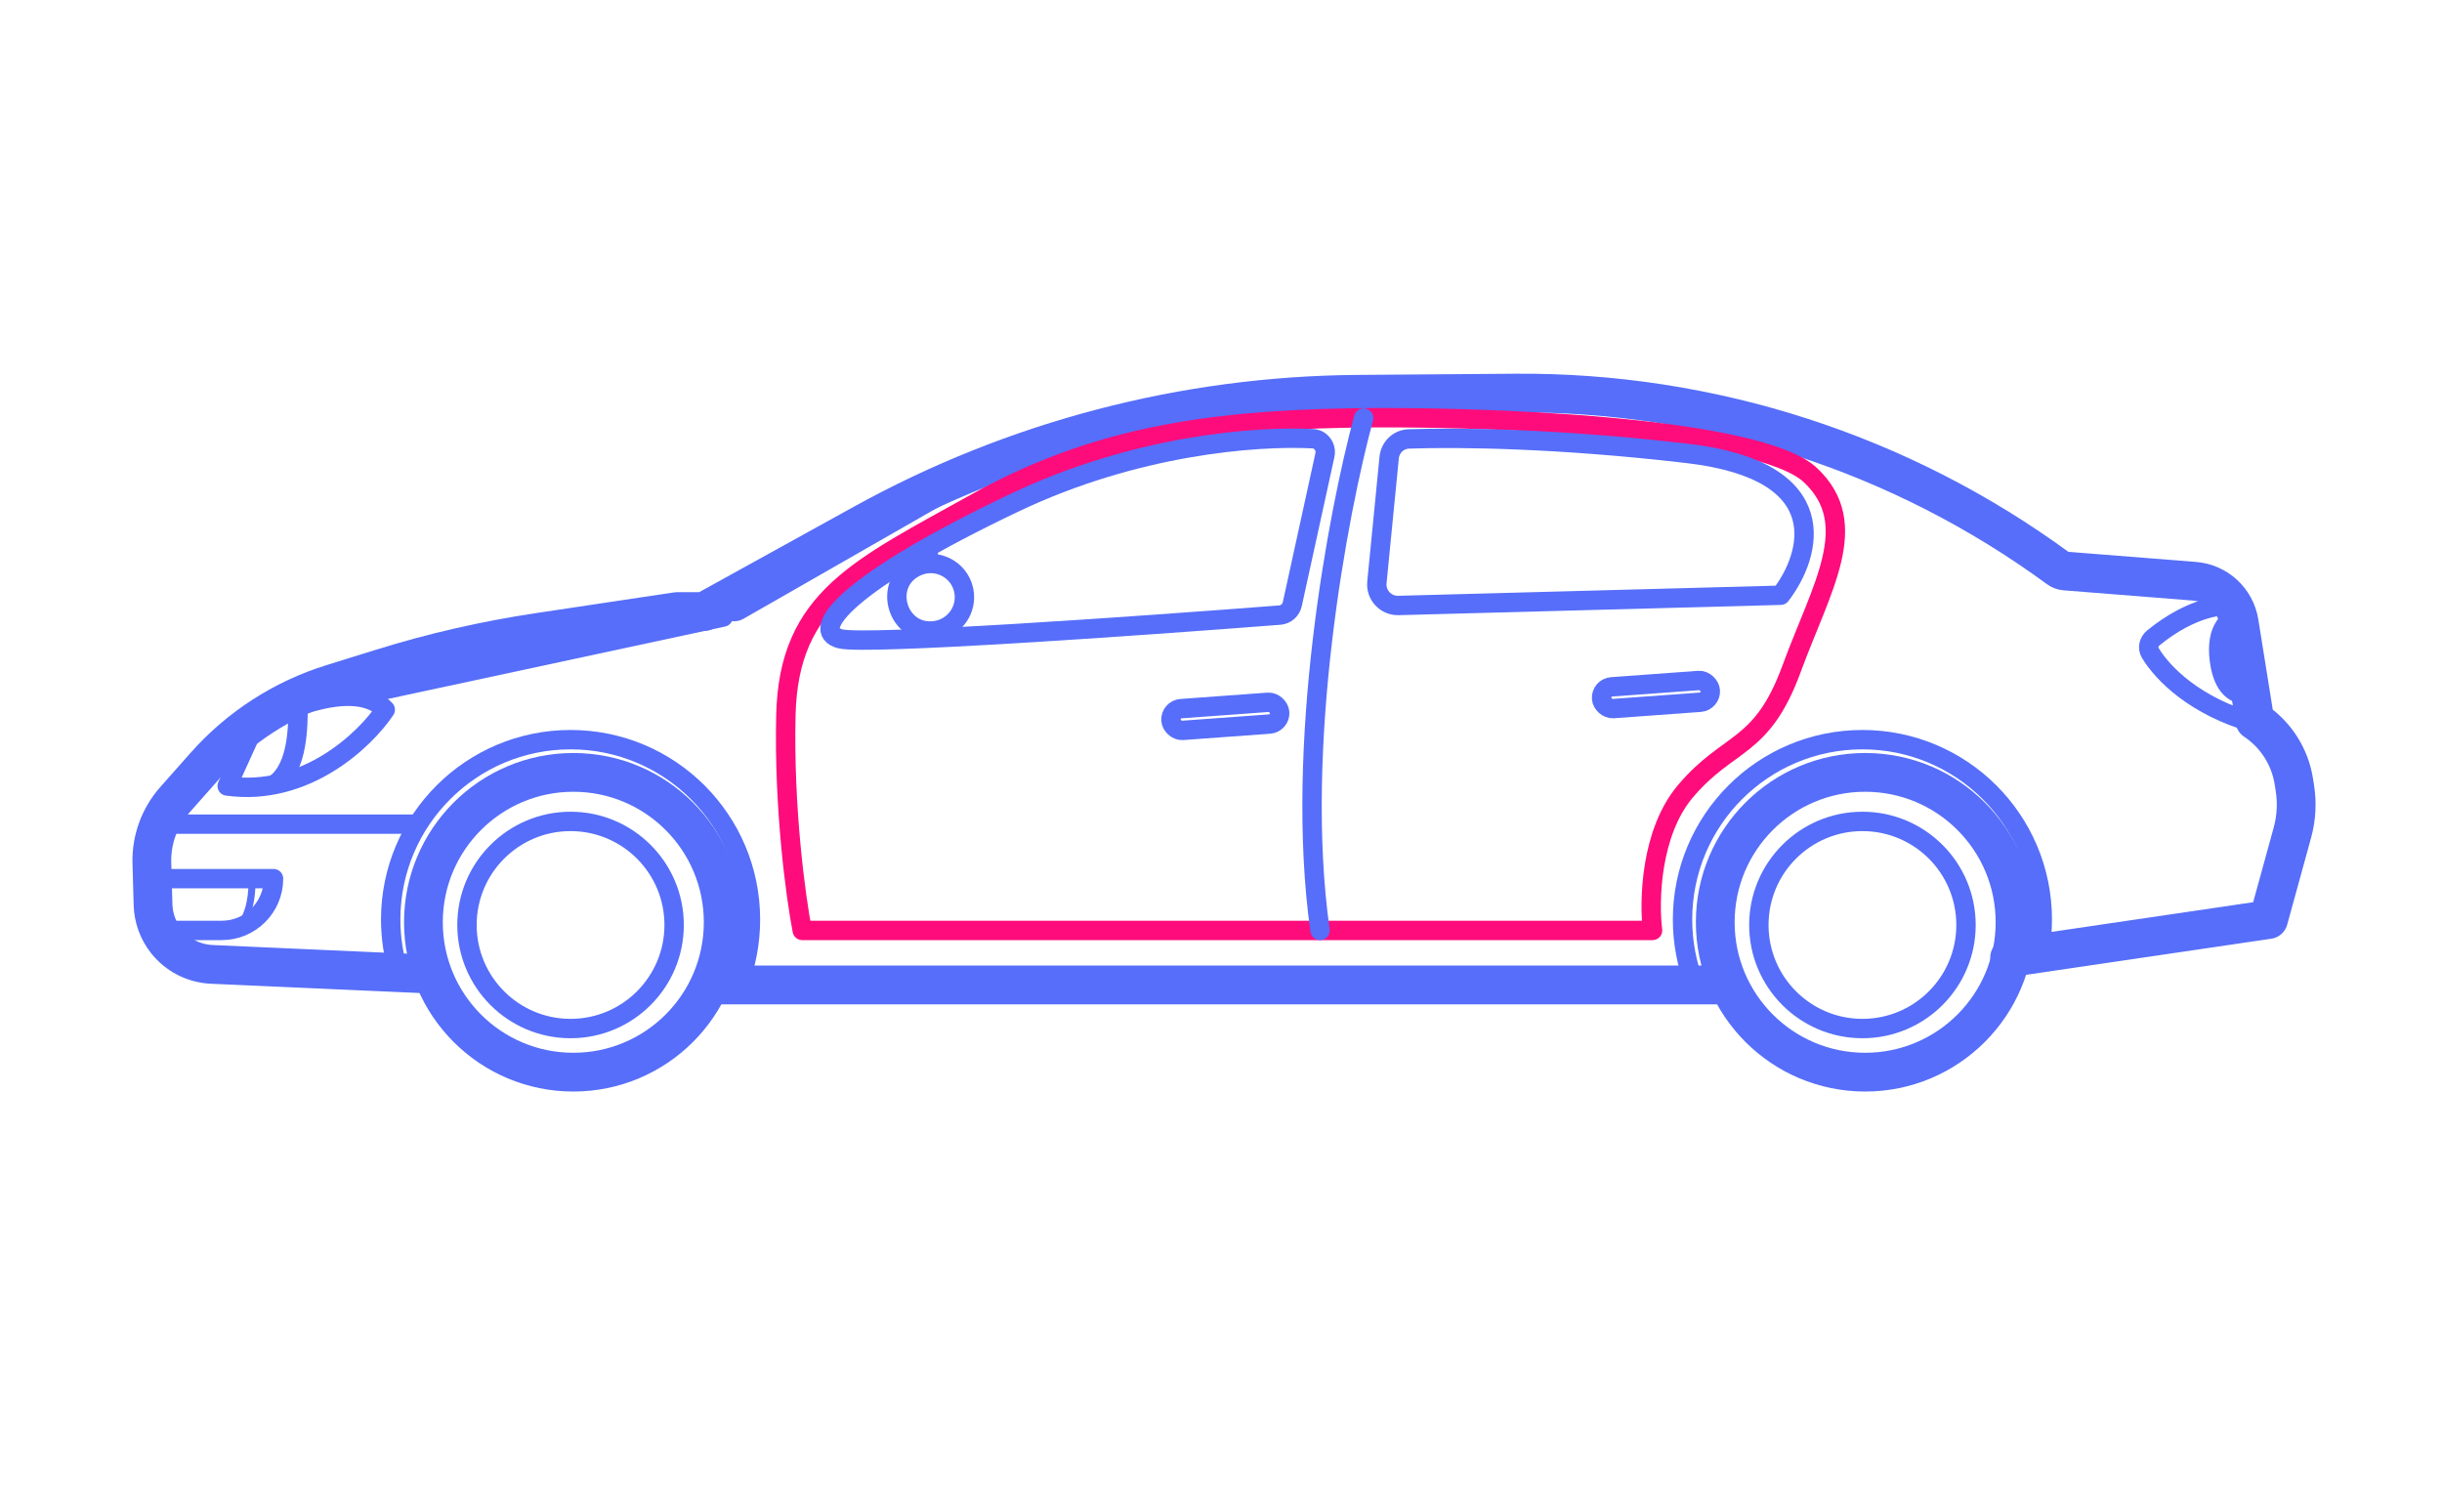 <svg width="126" height="78" viewBox="0 0 126 78" fill="none" xmlns="http://www.w3.org/2000/svg">
<path d="M22.128 50.26L10.926 49.762C10.003 49.721 9.143 49.28 8.572 48.553V48.553C8.152 48.018 7.915 47.362 7.896 46.681L7.836 44.529C7.803 43.332 8.226 42.168 9.02 41.273L10.585 39.506C12.341 37.526 14.604 36.064 17.131 35.279L19.71 34.477C22.349 33.657 25.047 33.039 27.781 32.629L34.924 31.557H36.331L44.541 27.021C52.35 22.708 61.112 20.413 70.032 20.346L78.194 20.284C88.265 20.208 98.091 23.384 106.213 29.34V29.34C106.309 29.41 106.424 29.453 106.543 29.463L113.231 29.993C114.398 30.086 115.35 30.965 115.535 32.121L116.345 37.182V37.182C117.421 37.9 118.148 39.033 118.353 40.31L118.408 40.657C118.531 41.425 118.488 42.211 118.282 42.961L117.048 47.448L103.689 49.416M36.752 50.823H88.642" stroke="#566EF9" stroke-width="2" stroke-linecap="round" stroke-linejoin="round"/>
<ellipse cx="29.581" cy="47.589" rx="7.734" ry="7.734" stroke="#566EF9" stroke-width="2"/>
<path d="M20.581 50.222C20.307 49.346 20.159 48.414 20.159 47.448C20.159 42.322 24.314 38.167 29.44 38.167C34.566 38.167 38.721 42.322 38.721 47.448C38.721 48.639 38.497 49.777 38.089 50.823" stroke="#566EF9"/>
<circle cx="29.439" cy="47.729" r="5.344" stroke="#566EF9"/>
<circle cx="96.236" cy="47.589" r="7.734" stroke="#566EF9" stroke-width="2"/>
<path d="M87.446 50.823C87.038 49.777 86.814 48.639 86.814 47.448C86.814 42.322 90.969 38.167 96.095 38.167C101.22 38.167 105.376 42.322 105.376 47.448C105.376 48.024 105.323 48.588 105.223 49.135" stroke="#566EF9"/>
<path d="M8.206 42.526H21.482" stroke="#566EF9" stroke-linecap="round" stroke-linejoin="round"/>
<ellipse cx="96.096" cy="47.729" rx="5.344" ry="5.344" stroke="#566EF9"/>
<path d="M7.926 45.338H14.113V45.338C14.113 46.814 12.917 48.01 11.441 48.01H8.348" stroke="#566EF9" stroke-linecap="round" stroke-linejoin="round"/>
<path d="M12.986 45.338C13.033 45.901 12.958 47.195 12.283 47.87" stroke="#566EF9" stroke-width="0.362" stroke-linecap="round" stroke-linejoin="round"/>
<path d="M13.128 37.464L11.722 40.557C15.772 41.12 18.847 38.167 19.878 36.62C18.415 35.045 14.768 36.526 13.128 37.464Z" stroke="#566EF9" stroke-linecap="round" stroke-linejoin="round"/>
<path d="M15.378 36.479C15.378 37.43 15.378 39.548 14.253 40.417" stroke="#566EF9" stroke-linecap="round" stroke-linejoin="round"/>
<path d="M9.331 41.12C10.081 40.979 11.75 40.107 12.425 37.745" stroke="#566EF9" stroke-width="0.362" stroke-linecap="round" stroke-linejoin="round"/>
<path d="M85.267 48.01H41.393C41.065 46.323 40.437 41.739 40.549 36.901C40.69 30.854 44.346 29.307 50.393 25.933C56.44 22.558 62.346 21.714 69.377 21.573C76.408 21.433 90.752 21.995 93.424 24.526C96.095 27.058 93.986 30.292 92.439 34.511C90.892 38.729 89.205 38.167 86.955 40.839C85.155 42.976 85.08 46.51 85.267 48.01Z" stroke="#FE0C7C" stroke-linecap="round" stroke-linejoin="round"/>
<path d="M68.361 23.485L66.679 31.172C66.611 31.484 66.35 31.715 66.031 31.739C58.691 32.31 44.679 33.293 43.361 32.964C41.674 32.542 43.783 30.011 52.361 25.932C58.593 22.97 64.756 22.489 67.731 22.636C68.161 22.657 68.453 23.064 68.361 23.485Z" stroke="#566EF9" stroke-linecap="round" stroke-linejoin="round"/>
<path d="M91.876 30.714L72.155 31.243C71.501 31.261 70.98 30.701 71.044 30.05L71.677 23.609C71.729 23.083 72.152 22.67 72.681 22.65C75.181 22.559 80.416 22.616 87.095 23.401C94.745 24.301 93.47 28.651 91.876 30.714Z" stroke="#566EF9" stroke-linecap="round" stroke-linejoin="round"/>
<path d="M48.282 32.538C49.274 32.387 49.934 31.433 49.724 30.452C49.49 29.361 48.304 28.768 47.291 29.237C45.463 30.082 46.291 32.839 48.282 32.538Z" stroke="#566EF9" stroke-linecap="round" stroke-linejoin="round"/>
<path d="M48.143 28.182V29.026" stroke="#566EF9" stroke-width="0.5" stroke-linecap="round" stroke-linejoin="round"/>
<path d="M18.33 35.917L37.314 31.839" stroke="#566EF9" stroke-linecap="round" stroke-linejoin="round"/>
<path d="M36.19 31.558L37.767 31.8C37.929 31.825 38.095 31.794 38.237 31.713L54.47 22.417" stroke="#566EF9" stroke-width="0.5" stroke-linecap="round" stroke-linejoin="round"/>
<path d="M115.36 31.276C114.744 31.144 113.077 31.31 111.106 32.915C110.869 33.108 110.792 33.435 110.95 33.695C111.588 34.749 113.242 36.45 116.345 37.323" stroke="#566EF9" stroke-linecap="round" stroke-linejoin="round"/>
<path d="M115.502 31.839C115.08 31.886 114.292 32.401 114.517 34.089C114.742 35.776 115.642 35.917 116.064 35.776" stroke="#566EF9" stroke-linecap="round" stroke-linejoin="round"/>
<rect x="60.377" y="36.607" width="5.625" height="1.125" rx="0.562" transform="rotate(-4.17 60.377 36.607)" stroke="#566EF9"/>
<rect x="82.596" y="35.482" width="5.625" height="1.125" rx="0.562" transform="rotate(-4.17 82.596 35.482)" stroke="#566EF9"/>
<path d="M70.36 21.573C69.048 26.401 66.76 38.448 68.11 48.01" stroke="#566EF9" stroke-linecap="round" stroke-linejoin="round"/>
</svg>
